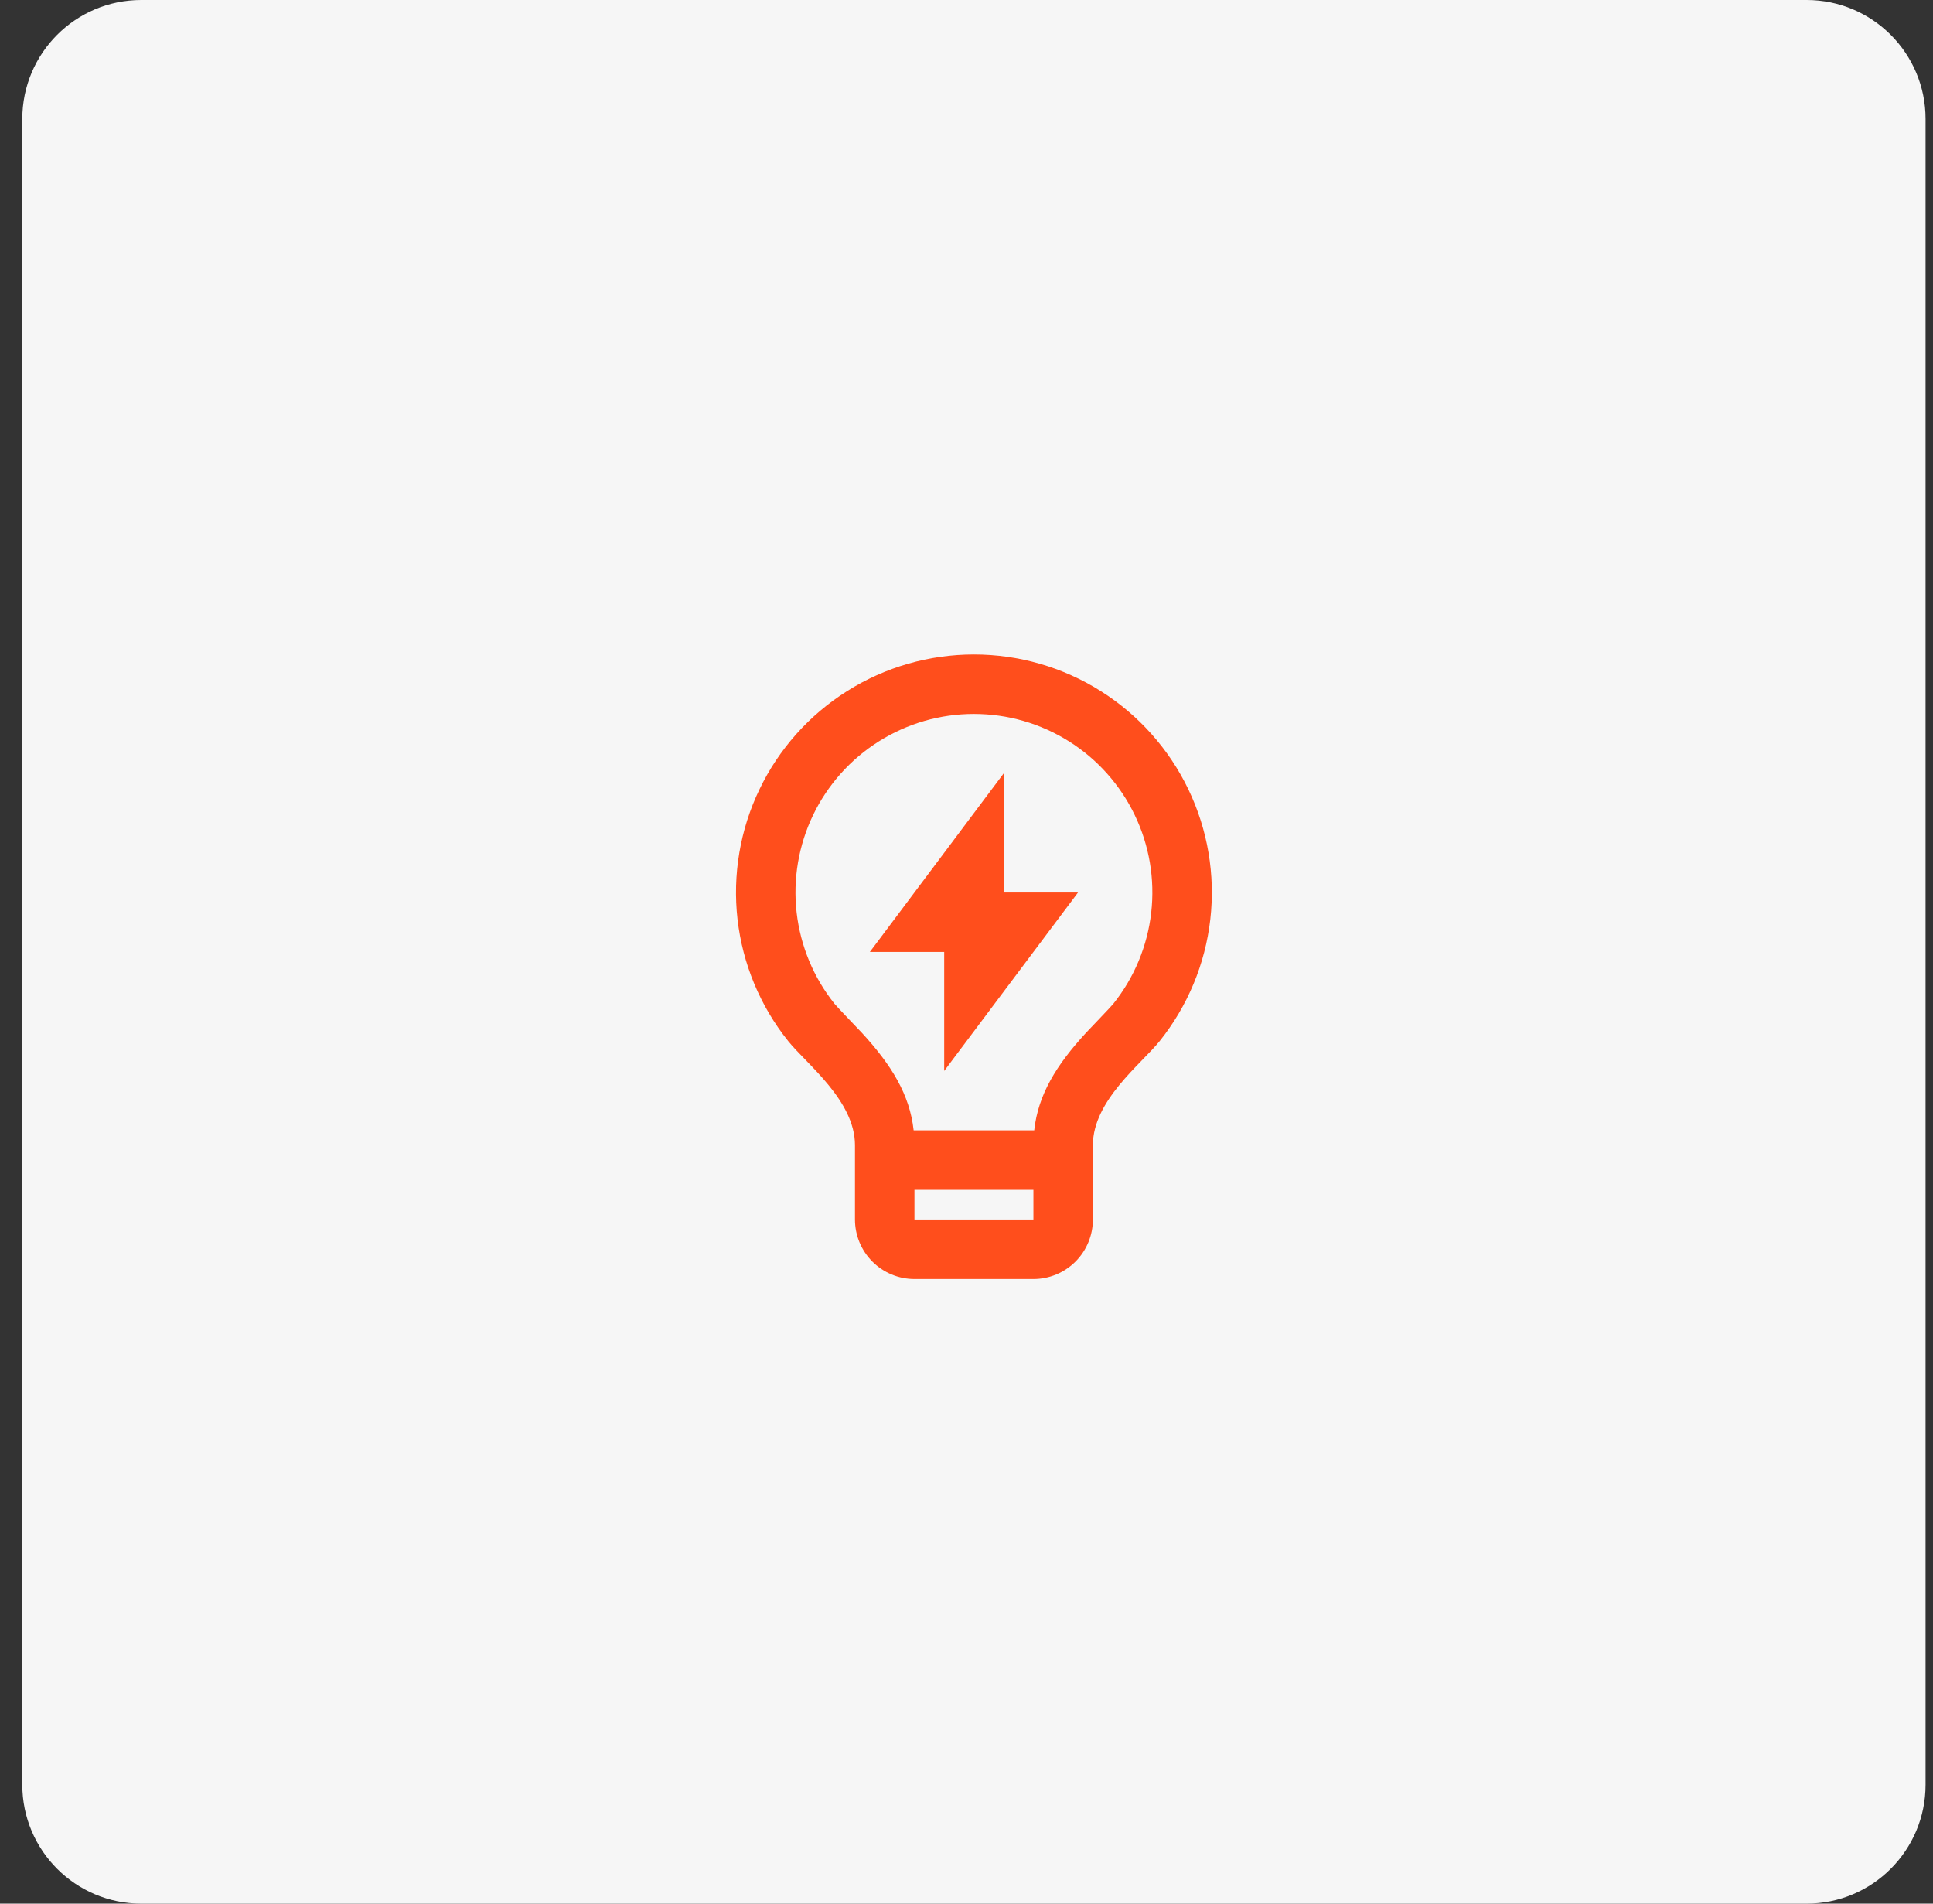 <svg width="65" height="64" viewBox="0 0 65 64" fill="none" xmlns="http://www.w3.org/2000/svg">
<rect x="0" y="0" width="65" height="64" fill="#333333" stroke="none"/>
<path d="M0.75 4C0.75 1.791 2.541 0 4.75 0H60.75C62.959 0 64.75 1.791 64.75 4V60C64.75 62.209 62.959 64 60.75 64H4.75C2.541 64 0.75 62.209 0.75 60V4Z" fill="#F6F6F6"/>
<path d="M30.723 38.001H34.777C34.909 36.799 35.522 35.807 36.517 34.724C36.63 34.602 37.349 33.857 37.434 33.751C38.14 32.869 38.583 31.805 38.711 30.682C38.839 29.559 38.648 28.422 38.158 27.404C37.669 26.385 36.902 25.525 35.945 24.923C34.988 24.321 33.881 24.002 32.751 24.002C31.621 24.001 30.514 24.32 29.557 24.922C28.6 25.523 27.832 26.383 27.342 27.401C26.853 28.42 26.66 29.556 26.788 30.679C26.916 31.802 27.358 32.866 28.064 33.749C28.15 33.856 28.871 34.602 28.982 34.723C29.978 35.807 30.591 36.799 30.723 38.001ZM34.75 40.001H30.75V41.001H34.75V40.001ZM26.504 35.001C25.562 33.824 24.972 32.405 24.801 30.908C24.631 29.41 24.886 27.895 25.539 26.537C26.192 25.178 27.215 24.032 28.491 23.23C29.767 22.427 31.244 22.002 32.751 22.002C34.258 22.002 35.735 22.428 37.01 23.231C38.286 24.034 39.309 25.18 39.961 26.539C40.614 27.898 40.869 29.413 40.698 30.91C40.527 32.408 39.936 33.827 38.994 35.003C38.374 35.775 36.75 37.001 36.75 38.501V41.001C36.75 41.531 36.539 42.04 36.164 42.415C35.789 42.79 35.28 43.001 34.75 43.001H30.75C30.22 43.001 29.711 42.79 29.336 42.415C28.961 42.04 28.75 41.531 28.75 41.001V38.501C28.75 37.001 27.125 35.775 26.504 35.001ZM33.75 30.005H36.25L31.75 36.005V32.005H29.25L33.75 26.001V30.006V30.005Z" fill="#FF4E1C"/>
</svg>
